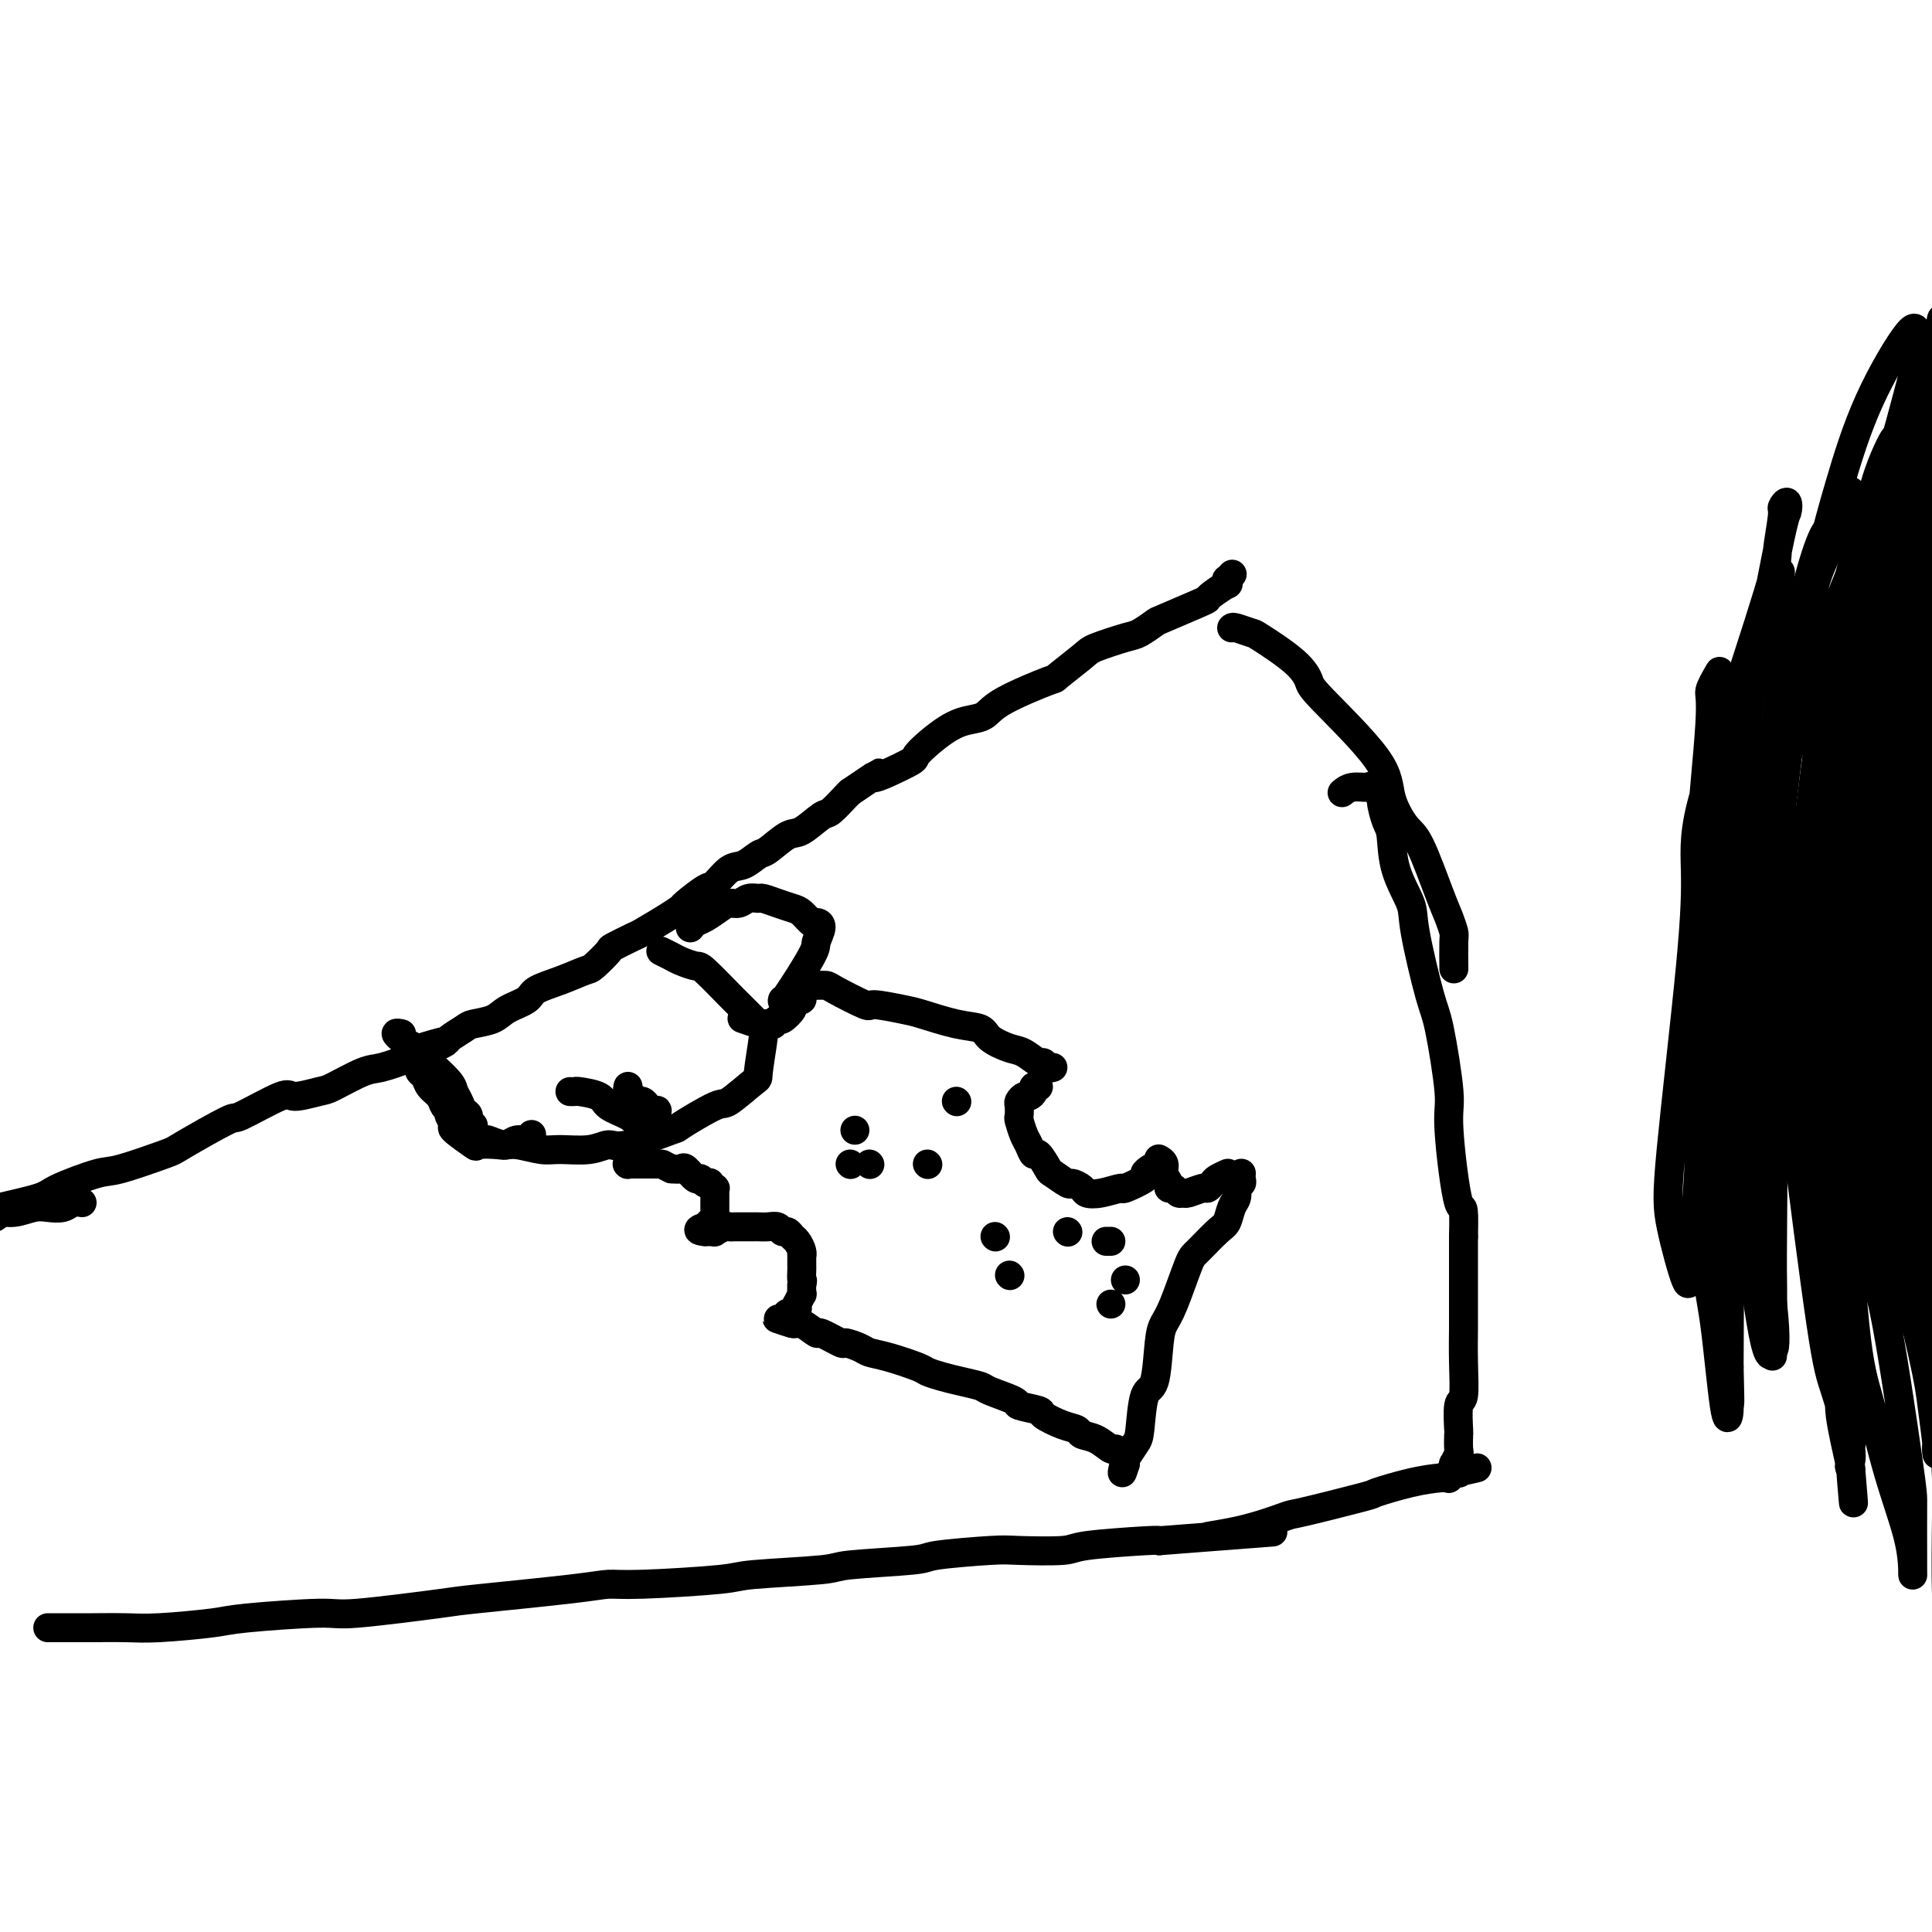 <svg viewBox='0 0 400 400' version='1.1' xmlns='http://www.w3.org/2000/svg' xmlns:xlink='http://www.w3.org/1999/xlink'><g fill='none' stroke='#000000' stroke-width='6' stroke-linecap='round' stroke-linejoin='round'><path d='M95,234c0.324,0.022 0.648,0.043 1,0c0.352,-0.043 0.731,-0.151 1,0c0.269,0.151 0.429,0.561 1,1c0.571,0.439 1.553,0.906 2,1c0.447,0.094 0.361,-0.185 1,0c0.639,0.185 2.004,0.836 3,1c0.996,0.164 1.621,-0.157 3,0c1.379,0.157 3.510,0.791 5,1c1.490,0.209 2.338,-0.008 4,0c1.662,0.008 4.137,0.241 6,0c1.863,-0.241 3.112,-0.955 4,-1c0.888,-0.045 1.414,0.580 4,0c2.586,-0.580 7.233,-2.367 9,-3c1.767,-0.633 0.655,-0.114 2,-1c1.345,-0.886 5.149,-3.176 7,-4c1.851,-0.824 1.750,-0.182 3,-1c1.250,-0.818 3.851,-3.095 5,-4c1.149,-0.905 0.845,-0.438 1,-2c0.155,-1.562 0.770,-5.155 1,-7c0.230,-1.845 0.075,-1.944 -1,-3c-1.075,-1.056 -3.068,-3.071 -4,-4c-0.932,-0.929 -0.801,-0.774 -2,-2c-1.199,-1.226 -3.726,-3.835 -5,-5c-1.274,-1.165 -1.294,-0.887 -2,-1c-0.706,-0.113 -2.096,-0.618 -3,-1c-0.904,-0.382 -1.320,-0.641 -2,-1c-0.680,-0.359 -1.623,-0.817 -2,-1c-0.377,-0.183 -0.189,-0.092 0,0'/><path d='M143,192c-0.074,0.097 -0.147,0.194 0,0c0.147,-0.194 0.515,-0.678 1,-1c0.485,-0.322 1.088,-0.482 2,-1c0.912,-0.518 2.132,-1.392 3,-2c0.868,-0.608 1.383,-0.948 2,-1c0.617,-0.052 1.337,0.185 2,0c0.663,-0.185 1.270,-0.792 2,-1c0.730,-0.208 1.585,-0.015 2,0c0.415,0.015 0.391,-0.146 1,0c0.609,0.146 1.850,0.599 3,1c1.150,0.401 2.208,0.749 3,1c0.792,0.251 1.318,0.403 2,1c0.682,0.597 1.518,1.638 2,2c0.482,0.362 0.609,0.045 1,0c0.391,-0.045 1.047,0.180 1,1c-0.047,0.820 -0.797,2.233 -1,3c-0.203,0.767 0.142,0.886 -1,3c-1.142,2.114 -3.769,6.223 -5,8c-1.231,1.777 -1.066,1.222 -1,1c0.066,-0.222 0.033,-0.111 0,0'/><path d='M168,204c-0.056,-0.001 -0.112,-0.003 0,0c0.112,0.003 0.393,0.010 1,0c0.607,-0.010 1.542,-0.038 2,0c0.458,0.038 0.440,0.142 2,1c1.560,0.858 4.699,2.472 6,3c1.301,0.528 0.765,-0.028 2,0c1.235,0.028 4.240,0.640 6,1c1.760,0.360 2.274,0.468 4,1c1.726,0.532 4.663,1.489 7,2c2.337,0.511 4.073,0.575 5,1c0.927,0.425 1.046,1.209 2,2c0.954,0.791 2.742,1.589 4,2c1.258,0.411 1.987,0.436 3,1c1.013,0.564 2.310,1.668 3,2c0.690,0.332 0.773,-0.107 1,0c0.227,0.107 0.600,0.760 1,1c0.400,0.240 0.829,0.069 1,0c0.171,-0.069 0.086,-0.034 0,0'/><path d='M215,225c-0.447,-0.081 -0.894,-0.162 -1,0c-0.106,0.162 0.129,0.567 0,1c-0.129,0.433 -0.623,0.894 -1,1c-0.377,0.106 -0.638,-0.142 -1,0c-0.362,0.142 -0.826,0.675 -1,1c-0.174,0.325 -0.058,0.442 0,1c0.058,0.558 0.057,1.555 0,2c-0.057,0.445 -0.171,0.337 0,1c0.171,0.663 0.628,2.098 1,3c0.372,0.902 0.661,1.273 1,2c0.339,0.727 0.729,1.810 1,2c0.271,0.190 0.425,-0.514 1,0c0.575,0.514 1.573,2.246 2,3c0.427,0.754 0.284,0.531 1,1c0.716,0.469 2.290,1.629 3,2c0.710,0.371 0.555,-0.049 1,0c0.445,0.049 1.488,0.565 2,1c0.512,0.435 0.492,0.789 1,1c0.508,0.211 1.543,0.278 3,0c1.457,-0.278 3.337,-0.901 4,-1c0.663,-0.099 0.111,0.327 1,0c0.889,-0.327 3.219,-1.408 4,-2c0.781,-0.592 0.013,-0.694 0,-1c-0.013,-0.306 0.728,-0.814 1,-1c0.272,-0.186 0.073,-0.050 0,0c-0.073,0.050 -0.021,0.014 0,0c0.021,-0.014 0.010,-0.007 0,0'/><path d='M240,240c0.033,0.018 0.065,0.036 0,0c-0.065,-0.036 -0.229,-0.125 0,0c0.229,0.125 0.849,0.463 1,1c0.151,0.537 -0.167,1.272 0,2c0.167,0.728 0.819,1.449 1,2c0.181,0.551 -0.108,0.933 0,1c0.108,0.067 0.614,-0.182 1,0c0.386,0.182 0.653,0.796 1,1c0.347,0.204 0.776,-0.001 1,0c0.224,0.001 0.244,0.208 1,0c0.756,-0.208 2.249,-0.830 3,-1c0.751,-0.170 0.762,0.112 1,0c0.238,-0.112 0.705,-0.618 1,-1c0.295,-0.382 0.419,-0.638 1,-1c0.581,-0.362 1.618,-0.828 2,-1c0.382,-0.172 0.109,-0.049 0,0c-0.109,0.049 -0.055,0.025 0,0'/><path d='M257,243c0.008,-0.082 0.016,-0.163 0,0c-0.016,0.163 -0.056,0.572 0,1c0.056,0.428 0.208,0.876 0,1c-0.208,0.124 -0.776,-0.076 -1,0c-0.224,0.076 -0.102,0.427 0,1c0.102,0.573 0.185,1.369 0,2c-0.185,0.631 -0.639,1.098 -1,2c-0.361,0.902 -0.628,2.240 -1,3c-0.372,0.760 -0.849,0.941 -2,2c-1.151,1.059 -2.977,2.995 -4,4c-1.023,1.005 -1.243,1.079 -2,3c-0.757,1.921 -2.052,5.689 -3,8c-0.948,2.311 -1.550,3.165 -2,4c-0.450,0.835 -0.749,1.650 -1,4c-0.251,2.350 -0.453,6.235 -1,8c-0.547,1.765 -1.439,1.410 -2,3c-0.561,1.590 -0.791,5.123 -1,7c-0.209,1.877 -0.396,2.097 -1,3c-0.604,0.903 -1.626,2.490 -2,3c-0.374,0.510 -0.101,-0.055 0,0c0.101,0.055 0.029,0.730 0,1c-0.029,0.270 -0.014,0.135 0,0'/><path d='M233,303c-1.255,4.242 -0.392,0.348 0,-1c0.392,-1.348 0.314,-0.149 0,0c-0.314,0.149 -0.863,-0.751 -1,-1c-0.137,-0.249 0.138,0.155 0,0c-0.138,-0.155 -0.690,-0.868 -1,-1c-0.310,-0.132 -0.377,0.316 -1,0c-0.623,-0.316 -1.800,-1.398 -3,-2c-1.200,-0.602 -2.423,-0.725 -3,-1c-0.577,-0.275 -0.510,-0.704 -1,-1c-0.490,-0.296 -1.538,-0.459 -3,-1c-1.462,-0.541 -3.338,-1.458 -4,-2c-0.662,-0.542 -0.111,-0.708 -1,-1c-0.889,-0.292 -3.217,-0.708 -4,-1c-0.783,-0.292 -0.022,-0.459 -1,-1c-0.978,-0.541 -3.695,-1.455 -5,-2c-1.305,-0.545 -1.200,-0.723 -2,-1c-0.800,-0.277 -2.506,-0.655 -4,-1c-1.494,-0.345 -2.774,-0.656 -4,-1c-1.226,-0.344 -2.396,-0.722 -3,-1c-0.604,-0.278 -0.643,-0.457 -2,-1c-1.357,-0.543 -4.034,-1.450 -6,-2c-1.966,-0.550 -3.221,-0.744 -4,-1c-0.779,-0.256 -1.082,-0.574 -2,-1c-0.918,-0.426 -2.452,-0.959 -3,-1c-0.548,-0.041 -0.111,0.409 -1,0c-0.889,-0.409 -3.104,-1.677 -4,-2c-0.896,-0.323 -0.472,0.298 -1,0c-0.528,-0.298 -2.008,-1.514 -3,-2c-0.992,-0.486 -1.496,-0.243 -2,0'/><path d='M164,274c-6.277,-2.105 -1.468,-0.368 0,0c1.468,0.368 -0.405,-0.632 -1,-1c-0.595,-0.368 0.089,-0.102 0,0c-0.089,0.102 -0.952,0.041 -1,0c-0.048,-0.041 0.719,-0.064 1,0c0.281,0.064 0.075,0.213 0,0c-0.075,-0.213 -0.020,-0.789 0,-1c0.020,-0.211 0.004,-0.056 0,0c-0.004,0.056 0.003,0.015 0,0c-0.003,-0.015 -0.015,-0.004 0,0c0.015,0.004 0.057,0.001 0,0c-0.057,-0.001 -0.212,0.001 0,0c0.212,-0.001 0.793,-0.004 1,0c0.207,0.004 0.041,0.015 0,0c-0.041,-0.015 0.041,-0.055 0,0c-0.041,0.055 -0.207,0.207 0,0c0.207,-0.207 0.786,-0.771 1,-1c0.214,-0.229 0.061,-0.122 0,0c-0.061,0.122 -0.030,0.258 0,0c0.030,-0.258 0.061,-0.912 0,-1c-0.061,-0.088 -0.212,0.389 0,0c0.212,-0.389 0.788,-1.643 1,-2c0.212,-0.357 0.061,0.184 0,0c-0.061,-0.184 -0.030,-1.092 0,-2'/><path d='M166,266c0.309,-1.350 0.083,-0.725 0,-1c-0.083,-0.275 -0.021,-1.449 0,-2c0.021,-0.551 0.003,-0.480 0,-1c-0.003,-0.520 0.010,-1.630 0,-2c-0.010,-0.370 -0.044,0.002 0,0c0.044,-0.002 0.166,-0.378 0,-1c-0.166,-0.622 -0.621,-1.491 -1,-2c-0.379,-0.509 -0.682,-0.658 -1,-1c-0.318,-0.342 -0.653,-0.876 -1,-1c-0.347,-0.124 -0.708,0.163 -1,0c-0.292,-0.163 -0.515,-0.776 -1,-1c-0.485,-0.224 -1.233,-0.060 -2,0c-0.767,0.060 -1.554,0.016 -2,0c-0.446,-0.016 -0.552,-0.005 -1,0c-0.448,0.005 -1.238,0.005 -2,0c-0.762,-0.005 -1.495,-0.015 -2,0c-0.505,0.015 -0.780,0.057 -1,0c-0.220,-0.057 -0.384,-0.211 -1,0c-0.616,0.211 -1.686,0.789 -2,1c-0.314,0.211 0.126,0.057 0,0c-0.126,-0.057 -0.818,-0.015 -1,0c-0.182,0.015 0.147,0.004 0,0c-0.147,-0.004 -0.770,-0.001 -1,0c-0.230,0.001 -0.066,0.000 0,0c0.066,-0.000 0.033,-0.000 0,0'/><path d='M146,255c-2.629,-0.228 -0.701,-0.797 0,-1c0.701,-0.203 0.174,-0.041 0,0c-0.174,0.041 0.005,-0.041 0,0c-0.005,0.041 -0.194,0.203 0,0c0.194,-0.203 0.770,-0.771 1,-1c0.230,-0.229 0.114,-0.118 0,0c-0.114,0.118 -0.227,0.242 0,0c0.227,-0.242 0.793,-0.849 1,-1c0.207,-0.151 0.056,0.153 0,0c-0.056,-0.153 -0.015,-0.763 0,-1c0.015,-0.237 0.004,-0.100 0,0c-0.004,0.100 -0.001,0.162 0,0c0.001,-0.162 0.000,-0.550 0,-1c-0.000,-0.450 -0.000,-0.962 0,-1c0.000,-0.038 0.001,0.397 0,0c-0.001,-0.397 -0.004,-1.627 0,-2c0.004,-0.373 0.016,0.110 0,0c-0.016,-0.110 -0.060,-0.813 0,-1c0.060,-0.187 0.223,0.142 0,0c-0.223,-0.142 -0.832,-0.754 -1,-1c-0.168,-0.246 0.106,-0.126 0,0c-0.106,0.126 -0.591,0.258 -1,0c-0.409,-0.258 -0.742,-0.906 -1,-1c-0.258,-0.094 -0.440,0.367 -1,0c-0.560,-0.367 -1.497,-1.560 -2,-2c-0.503,-0.440 -0.572,-0.126 -1,0c-0.428,0.126 -1.214,0.063 -2,0'/><path d='M139,242c-1.793,-0.845 -1.774,-0.959 -2,-1c-0.226,-0.041 -0.695,-0.011 -1,0c-0.305,0.011 -0.446,0.003 -1,0c-0.554,-0.003 -1.523,0.000 -2,0c-0.477,-0.000 -0.464,-0.004 -1,0c-0.536,0.004 -1.622,0.015 -2,0c-0.378,-0.015 -0.050,-0.056 0,0c0.050,0.056 -0.179,0.207 0,0c0.179,-0.207 0.765,-0.774 1,-1c0.235,-0.226 0.117,-0.113 0,0'/><path d='M177,234c0.000,0.000 0.000,0.000 0,0c0.000,0.000 0.000,0.000 0,0'/><path d='M176,241c0.000,0.000 0.100,0.100 0.1,0.1'/><path d='M180,241c0.000,0.000 0.100,0.100 0.1,0.1'/><path d='M192,241c0.000,0.000 0.100,0.100 0.1,0.1'/><path d='M198,228c0.000,0.000 0.100,0.100 0.1,0.1'/><path d='M206,256c0.000,0.000 0.100,0.100 0.1,0.1'/><path d='M209,264c0.000,0.000 0.100,0.100 0.1,0.1'/><path d='M221,255c0.000,0.000 0.100,0.100 0.1,0.1'/><path d='M230,257c-0.417,0.000 -0.833,0.000 -1,0c-0.167,0.000 -0.083,0.000 0,0'/><path d='M233,265c0.000,0.000 0.000,0.000 0,0c0.000,0.000 0.000,0.000 0,0'/><path d='M230,270c0.000,0.000 0.000,0.000 0,0c0.000,0.000 0.000,0.000 0,0'/><path d='M166,206c0.079,0.449 0.158,0.899 0,1c-0.158,0.101 -0.553,-0.146 -1,0c-0.447,0.146 -0.947,0.684 -1,1c-0.053,0.316 0.342,0.410 0,1c-0.342,0.590 -1.419,1.674 -2,2c-0.581,0.326 -0.664,-0.108 -1,0c-0.336,0.108 -0.924,0.757 -1,1c-0.076,0.243 0.361,0.079 0,0c-0.361,-0.079 -1.519,-0.073 -2,0c-0.481,0.073 -0.283,0.212 -1,0c-0.717,-0.212 -2.348,-0.775 -3,-1c-0.652,-0.225 -0.326,-0.113 0,0'/><path d='M374,211c-0.083,-0.265 -0.165,-0.531 0,-1c0.165,-0.469 0.579,-1.142 1,-3c0.421,-1.858 0.851,-4.903 1,-6c0.149,-1.097 0.019,-0.248 1,-3c0.981,-2.752 3.073,-9.107 4,-12c0.927,-2.893 0.690,-2.326 1,-5c0.310,-2.674 1.168,-8.589 2,-12c0.832,-3.411 1.639,-4.318 2,-6c0.361,-1.682 0.278,-4.138 1,-7c0.722,-2.862 2.250,-6.130 3,-8c0.750,-1.870 0.723,-2.343 1,-4c0.277,-1.657 0.858,-4.499 1,-6c0.142,-1.501 -0.154,-1.660 0,-2c0.154,-0.340 0.760,-0.862 1,-1c0.240,-0.138 0.116,0.107 0,0c-0.116,-0.107 -0.224,-0.567 0,-1c0.224,-0.433 0.778,-0.838 1,-1c0.222,-0.162 0.111,-0.081 0,0'/><path d='M400,253c0.448,0.403 0.895,0.806 1,2c0.105,1.194 -0.133,3.177 0,5c0.133,1.823 0.638,3.484 1,6c0.362,2.516 0.580,5.887 1,8c0.420,2.113 1.040,2.968 1,7c-0.040,4.032 -0.740,11.242 -1,16c-0.260,4.758 -0.080,7.064 0,9c0.080,1.936 0.059,3.500 0,8c-0.059,4.500 -0.155,11.935 0,16c0.155,4.065 0.562,4.761 1,7c0.438,2.239 0.906,6.023 1,8c0.094,1.977 -0.185,2.148 0,4c0.185,1.852 0.834,5.386 1,7c0.166,1.614 -0.151,1.309 0,2c0.151,0.691 0.772,2.378 1,3c0.228,0.622 0.065,0.178 0,0c-0.065,-0.178 -0.033,-0.089 0,0'/><path d='M356,139c-0.906,1.562 -1.812,3.125 -2,4c-0.188,0.875 0.343,1.064 0,7c-0.343,5.936 -1.560,17.620 -2,24c-0.440,6.380 -0.103,7.457 0,16c0.103,8.543 -0.029,24.552 0,33c0.029,8.448 0.217,9.334 0,14c-0.217,4.666 -0.839,13.111 -1,18c-0.161,4.889 0.139,6.223 0,7c-0.139,0.777 -0.717,0.998 -1,2c-0.283,1.002 -0.272,2.787 -1,1c-0.728,-1.787 -2.197,-7.144 -3,-11c-0.803,-3.856 -0.940,-6.210 0,-16c0.940,-9.790 2.959,-27.017 4,-38c1.041,-10.983 1.106,-15.721 1,-20c-0.106,-4.279 -0.383,-8.100 2,-16c2.383,-7.900 7.427,-19.878 10,-26c2.573,-6.122 2.676,-6.388 3,-8c0.324,-1.612 0.870,-4.568 1,-6c0.130,-1.432 -0.155,-1.338 0,-2c0.155,-0.662 0.752,-2.081 1,-3c0.248,-0.919 0.148,-1.338 0,-1c-0.148,0.338 -0.343,1.434 0,1c0.343,-0.434 1.223,-2.398 0,3c-1.223,5.398 -4.548,18.159 -6,25c-1.452,6.841 -1.030,7.761 -2,20c-0.970,12.239 -3.332,35.796 -4,50c-0.668,14.204 0.359,19.055 1,24c0.641,4.945 0.898,9.984 1,17c0.102,7.016 0.051,16.008 0,25'/><path d='M358,283c0.300,11.437 0.051,7.030 0,6c-0.051,-1.030 0.098,1.318 0,3c-0.098,1.682 -0.441,2.698 -1,-1c-0.559,-3.698 -1.334,-12.110 -2,-17c-0.666,-4.890 -1.223,-6.256 -2,-15c-0.777,-8.744 -1.773,-24.864 -2,-33c-0.227,-8.136 0.316,-8.286 1,-18c0.684,-9.714 1.508,-28.992 2,-39c0.492,-10.008 0.653,-10.747 3,-18c2.347,-7.253 6.881,-21.021 9,-28c2.119,-6.979 1.822,-7.169 2,-9c0.178,-1.831 0.830,-5.303 1,-7c0.170,-1.697 -0.144,-1.619 0,-2c0.144,-0.381 0.745,-1.222 1,-1c0.255,0.222 0.165,1.507 0,2c-0.165,0.493 -0.405,0.195 -2,8c-1.595,7.805 -4.543,23.715 -6,32c-1.457,8.285 -1.421,8.946 -2,21c-0.579,12.054 -1.773,35.502 -2,48c-0.227,12.498 0.513,14.047 2,21c1.487,6.953 3.722,19.311 5,28c1.278,8.689 1.600,13.708 2,15c0.400,1.292 0.877,-1.144 0,-9c-0.877,-7.856 -3.109,-21.132 -4,-28c-0.891,-6.868 -0.440,-7.329 0,-18c0.440,-10.671 0.871,-31.551 1,-43c0.129,-11.449 -0.042,-13.467 2,-24c2.042,-10.533 6.298,-29.581 9,-39c2.702,-9.419 3.851,-9.210 5,-9'/><path d='M380,109c2.653,-8.254 2.285,-4.888 2,-4c-0.285,0.888 -0.488,-0.702 0,-2c0.488,-1.298 1.665,-2.302 1,0c-0.665,2.302 -3.173,7.912 -5,12c-1.827,4.088 -2.973,6.656 -5,20c-2.027,13.344 -4.935,37.466 -6,50c-1.065,12.534 -0.286,13.481 0,25c0.286,11.519 0.078,33.610 0,44c-0.078,10.390 -0.025,9.080 0,12c0.025,2.920 0.022,10.070 0,13c-0.022,2.930 -0.063,1.639 0,1c0.063,-0.639 0.231,-0.627 0,0c-0.231,0.627 -0.861,1.870 -2,-4c-1.139,-5.870 -2.787,-18.854 -4,-26c-1.213,-7.146 -1.992,-8.455 -1,-20c0.992,-11.545 3.753,-33.326 5,-45c1.247,-11.674 0.979,-13.240 3,-21c2.021,-7.760 6.332,-21.714 10,-32c3.668,-10.286 6.693,-16.904 8,-20c1.307,-3.096 0.898,-2.669 1,-3c0.102,-0.331 0.717,-1.420 1,-2c0.283,-0.580 0.233,-0.651 0,0c-0.233,0.651 -0.651,2.024 -1,3c-0.349,0.976 -0.629,1.554 -3,13c-2.371,11.446 -6.834,33.759 -9,46c-2.166,12.241 -2.034,14.409 -1,29c1.034,14.591 2.970,41.606 4,55c1.030,13.394 1.152,13.167 2,19c0.848,5.833 2.421,17.724 3,23c0.579,5.276 0.166,3.936 0,4c-0.166,0.064 -0.083,1.532 0,3'/><path d='M383,302c1.417,16.787 0.461,6.755 0,0c-0.461,-6.755 -0.427,-10.233 -1,-13c-0.573,-2.767 -1.753,-4.823 -4,-16c-2.247,-11.177 -5.559,-31.473 -7,-43c-1.441,-11.527 -1.009,-14.283 0,-25c1.009,-10.717 2.595,-29.395 5,-47c2.405,-17.605 5.630,-34.137 8,-43c2.370,-8.863 3.885,-10.057 6,-16c2.115,-5.943 4.829,-16.636 6,-21c1.171,-4.364 0.800,-2.399 1,-3c0.200,-0.601 0.970,-3.769 1,-5c0.030,-1.231 -0.679,-0.526 -1,-1c-0.321,-0.474 -0.253,-2.128 -2,0c-1.747,2.128 -5.309,8.038 -8,14c-2.691,5.962 -4.512,11.975 -6,17c-1.488,5.025 -2.645,9.061 -5,19c-2.355,9.939 -5.909,25.782 -7,44c-1.091,18.218 0.279,38.810 1,50c0.721,11.190 0.792,12.977 2,23c1.208,10.023 3.553,28.282 5,38c1.447,9.718 1.998,10.896 3,14c1.002,3.104 2.457,8.133 3,11c0.543,2.867 0.175,3.573 0,4c-0.175,0.427 -0.156,0.576 0,1c0.156,0.424 0.449,1.121 0,-1c-0.449,-2.121 -1.640,-7.062 -2,-10c-0.360,-2.938 0.111,-3.873 -1,-11c-1.111,-7.127 -3.803,-20.446 -4,-37c-0.197,-16.554 2.101,-36.341 3,-48c0.899,-11.659 0.400,-15.188 2,-25c1.600,-9.812 5.300,-25.906 9,-42'/><path d='M390,130c2.593,-9.751 4.576,-13.129 6,-17c1.424,-3.871 2.290,-8.236 3,-14c0.710,-5.764 1.264,-12.929 2,-17c0.736,-4.071 1.655,-5.048 2,-6c0.345,-0.952 0.118,-1.878 0,-2c-0.118,-0.122 -0.126,0.559 0,0c0.126,-0.559 0.385,-2.360 -1,1c-1.385,3.360 -4.416,11.880 -6,17c-1.584,5.120 -1.721,6.842 -3,15c-1.279,8.158 -3.699,22.754 -4,43c-0.301,20.246 1.517,46.142 3,62c1.483,15.858 2.632,21.678 5,34c2.368,12.322 5.955,31.146 8,41c2.045,9.854 2.550,10.738 3,14c0.450,3.262 0.847,8.901 1,12c0.153,3.099 0.062,3.656 0,4c-0.062,0.344 -0.094,0.473 0,1c0.094,0.527 0.315,1.451 0,-1c-0.315,-2.451 -1.166,-8.277 -2,-11c-0.834,-2.723 -1.652,-2.342 -4,-11c-2.348,-8.658 -6.227,-26.356 -9,-36c-2.773,-9.644 -4.441,-11.235 -6,-25c-1.559,-13.765 -3.010,-39.704 -4,-54c-0.990,-14.296 -1.520,-16.948 0,-28c1.520,-11.052 5.090,-30.503 7,-40c1.910,-9.497 2.159,-9.040 2,-11c-0.159,-1.960 -0.725,-6.337 -1,-8c-0.275,-1.663 -0.259,-0.611 0,-1c0.259,-0.389 0.762,-2.220 0,-1c-0.762,1.220 -2.789,5.491 -4,10c-1.211,4.509 -1.605,9.254 -2,14'/><path d='M386,115c-1.571,11.083 -2.498,27.789 -3,37c-0.502,9.211 -0.579,10.925 0,28c0.579,17.075 1.816,49.510 3,66c1.184,16.490 2.317,17.034 4,25c1.683,7.966 3.915,23.353 5,31c1.085,7.647 1.023,7.552 1,10c-0.023,2.448 -0.007,7.438 0,10c0.007,2.562 0.004,2.697 0,3c-0.004,0.303 -0.010,0.776 0,1c0.010,0.224 0.036,0.201 0,-1c-0.036,-1.201 -0.134,-3.579 -1,-7c-0.866,-3.421 -2.501,-7.884 -4,-13c-1.499,-5.116 -2.863,-10.887 -4,-15c-1.137,-4.113 -2.047,-6.570 -3,-16c-0.953,-9.430 -1.949,-25.832 -3,-35c-1.051,-9.168 -2.155,-11.101 -2,-20c0.155,-8.899 1.571,-24.763 3,-41c1.429,-16.237 2.873,-32.846 4,-42c1.127,-9.154 1.938,-10.853 4,-19c2.062,-8.147 5.374,-22.741 7,-30c1.626,-7.259 1.565,-7.184 2,-9c0.435,-1.816 1.367,-5.523 2,-8c0.633,-2.477 0.966,-3.725 1,-4c0.034,-0.275 -0.233,0.423 0,1c0.233,0.577 0.965,1.031 1,2c0.035,0.969 -0.628,2.451 -1,3c-0.372,0.549 -0.453,0.164 -1,6c-0.547,5.836 -1.559,17.894 -2,24c-0.441,6.106 -0.311,6.259 -1,16c-0.689,9.741 -2.197,29.069 -3,42c-0.803,12.931 -0.902,19.466 -1,26'/><path d='M394,186c-0.360,31.566 2.741,50.480 4,62c1.259,11.520 0.678,15.646 1,23c0.322,7.354 1.547,17.935 2,23c0.453,5.065 0.133,4.612 0,5c-0.133,0.388 -0.079,1.617 0,2c0.079,0.383 0.182,-0.079 0,-2c-0.182,-1.921 -0.651,-5.301 -1,-8c-0.349,-2.699 -0.579,-4.717 -2,-11c-1.421,-6.283 -4.032,-16.831 -6,-30c-1.968,-13.169 -3.292,-28.959 -4,-40c-0.708,-11.041 -0.799,-17.332 -1,-22c-0.201,-4.668 -0.513,-7.711 2,-22c2.513,-14.289 7.850,-39.823 10,-52c2.150,-12.177 1.112,-10.998 1,-12c-0.112,-1.002 0.702,-4.186 1,-7c0.298,-2.814 0.080,-5.260 0,-7c-0.080,-1.740 -0.023,-2.776 0,-3c0.023,-0.224 0.010,0.364 0,0c-0.010,-0.364 -0.019,-1.679 -1,0c-0.981,1.679 -2.934,6.353 -4,8c-1.066,1.647 -1.244,0.266 -3,9c-1.756,8.734 -5.090,27.583 -7,37c-1.910,9.417 -2.397,9.401 -2,23c0.397,13.599 1.677,40.811 3,55c1.323,14.189 2.690,15.353 5,24c2.310,8.647 5.564,24.775 7,33c1.436,8.225 1.053,8.546 2,11c0.947,2.454 3.223,7.039 4,9c0.777,1.961 0.055,1.297 0,1c-0.055,-0.297 0.556,-0.228 1,-1c0.444,-0.772 0.722,-2.386 1,-4'/><path d='M407,290c0.658,-1.158 1.304,-2.052 1,-6c-0.304,-3.948 -1.557,-10.951 -2,-15c-0.443,-4.049 -0.075,-5.143 -1,-13c-0.925,-7.857 -3.141,-22.476 -4,-30c-0.859,-7.524 -0.361,-7.954 0,-16c0.361,-8.046 0.583,-23.707 1,-32c0.417,-8.293 1.028,-9.217 2,-15c0.972,-5.783 2.305,-16.425 3,-22c0.695,-5.575 0.751,-6.083 1,-10c0.249,-3.917 0.689,-11.244 1,-15c0.311,-3.756 0.492,-3.942 0,-5c-0.492,-1.058 -1.656,-2.986 -2,-4c-0.344,-1.014 0.132,-1.112 0,-1c-0.132,0.112 -0.873,0.433 -1,0c-0.127,-0.433 0.359,-1.621 -1,0c-1.359,1.621 -4.564,6.049 -6,8c-1.436,1.951 -1.105,1.424 -2,11c-0.895,9.576 -3.017,29.255 -4,40c-0.983,10.745 -0.826,12.554 0,23c0.826,10.446 2.322,29.527 3,39c0.678,9.473 0.538,9.339 1,15c0.462,5.661 1.526,17.119 2,23c0.474,5.881 0.359,6.186 1,9c0.641,2.814 2.037,8.139 3,11c0.963,2.861 1.493,3.259 2,4c0.507,0.741 0.991,1.826 1,2c0.009,0.174 -0.456,-0.564 -1,-1c-0.544,-0.436 -1.166,-0.570 -3,-4c-1.834,-3.430 -4.878,-10.154 -7,-15c-2.122,-4.846 -3.320,-7.813 -5,-15c-1.680,-7.187 -3.840,-18.593 -6,-30'/><path d='M384,226c-1.935,-10.267 -1.273,-13.434 -1,-17c0.273,-3.566 0.157,-7.530 0,-16c-0.157,-8.470 -0.356,-21.444 0,-32c0.356,-10.556 1.266,-18.692 2,-23c0.734,-4.308 1.293,-4.787 2,-7c0.707,-2.213 1.562,-6.159 2,-8c0.438,-1.841 0.458,-1.575 1,-2c0.542,-0.425 1.606,-1.541 2,-2c0.394,-0.459 0.119,-0.262 0,0c-0.119,0.262 -0.083,0.590 0,0c0.083,-0.590 0.212,-2.098 0,1c-0.212,3.098 -0.766,10.801 -1,14c-0.234,3.199 -0.149,1.893 0,12c0.149,10.107 0.362,31.626 2,47c1.638,15.374 4.701,24.601 6,30c1.299,5.399 0.832,6.968 1,9c0.168,2.032 0.969,4.526 2,7c1.031,2.474 2.293,4.928 3,6c0.707,1.072 0.860,0.762 1,1c0.140,0.238 0.266,1.024 -1,-2c-1.266,-3.024 -3.925,-9.858 -5,-15c-1.075,-5.142 -0.567,-8.592 -1,-12c-0.433,-3.408 -1.806,-6.776 -2,-14c-0.194,-7.224 0.793,-18.306 1,-25c0.207,-6.694 -0.364,-9.002 0,-14c0.364,-4.998 1.663,-12.686 2,-17c0.337,-4.314 -0.288,-5.253 0,-8c0.288,-2.747 1.490,-7.303 2,-10c0.510,-2.697 0.330,-3.534 0,-4c-0.330,-0.466 -0.808,-0.562 -1,0c-0.192,0.562 -0.096,1.781 0,3'/><path d='M401,128c-0.939,5.725 -2.788,18.537 -4,26c-1.212,7.463 -1.787,9.576 -2,17c-0.213,7.424 -0.063,20.159 0,27c0.063,6.841 0.038,7.787 0,12c-0.038,4.213 -0.088,11.691 0,16c0.088,4.309 0.314,5.447 0,6c-0.314,0.553 -1.167,0.519 -1,1c0.167,0.481 1.353,1.476 1,0c-0.353,-1.476 -2.244,-5.422 -3,-7c-0.756,-1.578 -0.378,-0.789 0,0'/><path d='M387,137c-0.423,-0.127 -0.846,-0.253 -1,0c-0.154,0.253 -0.040,0.886 0,1c0.040,0.114 0.004,-0.291 -2,5c-2.004,5.291 -5.977,16.279 -8,22c-2.023,5.721 -2.095,6.176 -3,14c-0.905,7.824 -2.642,23.016 -3,30c-0.358,6.984 0.663,5.758 1,9c0.337,3.242 -0.010,10.950 0,14c0.010,3.050 0.376,1.441 1,1c0.624,-0.441 1.504,0.284 2,0c0.496,-0.284 0.607,-1.579 1,-6c0.393,-4.421 1.068,-11.970 1,-17c-0.068,-5.030 -0.880,-7.541 -1,-13c-0.120,-5.459 0.450,-13.867 1,-19c0.550,-5.133 1.080,-6.990 2,-11c0.920,-4.010 2.232,-10.173 3,-14c0.768,-3.827 0.994,-5.319 1,-7c0.006,-1.681 -0.209,-3.550 0,-5c0.209,-1.450 0.841,-2.479 1,-3c0.159,-0.521 -0.153,-0.532 0,-1c0.153,-0.468 0.773,-1.394 1,-2c0.227,-0.606 0.061,-0.894 0,-1c-0.061,-0.106 -0.017,-0.030 0,0c0.017,0.030 0.009,0.015 0,0'/><path d='M10,337c-0.009,0.000 -0.018,0.000 0,0c0.018,-0.000 0.062,-0.000 0,0c-0.062,0.000 -0.229,0.000 0,0c0.229,-0.000 0.854,-0.000 1,0c0.146,0.000 -0.187,0.001 1,0c1.187,-0.001 3.894,-0.003 5,0c1.106,0.003 0.613,0.012 2,0c1.387,-0.012 4.655,-0.046 7,0c2.345,0.046 3.765,0.172 7,0c3.235,-0.172 8.283,-0.642 11,-1c2.717,-0.358 3.104,-0.606 7,-1c3.896,-0.394 11.301,-0.935 15,-1c3.699,-0.065 3.693,0.347 8,0c4.307,-0.347 12.927,-1.451 17,-2c4.073,-0.549 3.600,-0.542 8,-1c4.400,-0.458 13.674,-1.379 19,-2c5.326,-0.621 6.703,-0.940 8,-1c1.297,-0.060 2.514,0.139 7,0c4.486,-0.139 12.240,-0.615 16,-1c3.760,-0.385 3.527,-0.680 7,-1c3.473,-0.320 10.653,-0.664 14,-1c3.347,-0.336 2.861,-0.665 6,-1c3.139,-0.335 9.903,-0.678 13,-1c3.097,-0.322 2.529,-0.625 5,-1c2.471,-0.375 7.983,-0.822 11,-1c3.017,-0.178 3.541,-0.086 6,0c2.459,0.086 6.855,0.167 9,0c2.145,-0.167 2.039,-0.584 5,-1c2.961,-0.416 8.989,-0.833 12,-1c3.011,-0.167 3.006,-0.083 3,0'/><path d='M240,319c38.502,-2.998 19.758,-1.494 13,-1c-6.758,0.494 -1.529,-0.024 3,-1c4.529,-0.976 8.359,-2.412 10,-3c1.641,-0.588 1.094,-0.329 4,-1c2.906,-0.671 9.266,-2.271 12,-3c2.734,-0.729 1.842,-0.587 3,-1c1.158,-0.413 4.367,-1.382 7,-2c2.633,-0.618 4.690,-0.883 6,-1c1.310,-0.117 1.871,-0.084 2,0c0.129,0.084 -0.176,0.219 0,0c0.176,-0.219 0.833,-0.791 1,-1c0.167,-0.209 -0.155,-0.056 0,0c0.155,0.056 0.787,0.015 1,0c0.213,-0.015 0.005,-0.004 0,0c-0.005,0.004 0.191,0.001 0,0c-0.191,-0.001 -0.769,-0.000 -1,0c-0.231,0.000 -0.116,0.000 0,0'/><path d='M301,305c9.437,-2.162 2.529,-0.565 0,0c-2.529,0.565 -0.678,0.100 0,0c0.678,-0.100 0.182,0.165 0,0c-0.182,-0.165 -0.050,-0.760 0,-1c0.050,-0.240 0.017,-0.124 0,0c-0.017,0.124 -0.019,0.257 0,0c0.019,-0.257 0.057,-0.904 0,-1c-0.057,-0.096 -0.211,0.357 0,0c0.211,-0.357 0.788,-1.526 1,-2c0.212,-0.474 0.061,-0.255 0,-1c-0.061,-0.745 -0.030,-2.454 0,-3c0.030,-0.546 0.061,0.072 0,-1c-0.061,-1.072 -0.212,-3.833 0,-5c0.212,-1.167 0.789,-0.741 1,-2c0.211,-1.259 0.057,-4.203 0,-7c-0.057,-2.797 -0.015,-5.445 0,-7c0.015,-1.555 0.004,-2.016 0,-5c-0.004,-2.984 -0.002,-8.492 0,-14'/><path d='M303,256c0.212,-8.333 -0.259,-4.667 -1,-7c-0.741,-2.333 -1.751,-10.666 -2,-15c-0.249,-4.334 0.262,-4.670 0,-8c-0.262,-3.330 -1.296,-9.655 -2,-13c-0.704,-3.345 -1.078,-3.712 -2,-7c-0.922,-3.288 -2.393,-9.497 -3,-13c-0.607,-3.503 -0.349,-4.298 -1,-6c-0.651,-1.702 -2.211,-4.310 -3,-7c-0.789,-2.690 -0.807,-5.460 -1,-7c-0.193,-1.540 -0.561,-1.848 -1,-3c-0.439,-1.152 -0.950,-3.147 -1,-4c-0.050,-0.853 0.361,-0.565 0,-1c-0.361,-0.435 -1.495,-1.595 -2,-2c-0.505,-0.405 -0.383,-0.057 -1,0c-0.617,0.057 -1.974,-0.177 -3,0c-1.026,0.177 -1.722,0.765 -2,1c-0.278,0.235 -0.139,0.118 0,0'/><path d='M17,249c-0.692,-0.111 -1.385,-0.222 -2,0c-0.615,0.222 -1.153,0.777 -2,1c-0.847,0.223 -2.003,0.115 -3,0c-0.997,-0.115 -1.834,-0.237 -3,0c-1.166,0.237 -2.660,0.834 -4,1c-1.340,0.166 -2.524,-0.099 -3,0c-0.476,0.099 -0.243,0.562 -1,1c-0.757,0.438 -2.505,0.850 -3,1c-0.495,0.150 0.262,0.037 0,0c-0.262,-0.037 -1.542,0.001 -2,0c-0.458,-0.001 -0.095,-0.041 0,0c0.095,0.041 -0.080,0.162 0,0c0.080,-0.162 0.414,-0.608 1,-1c0.586,-0.392 1.424,-0.729 2,-1c0.576,-0.271 0.889,-0.476 3,-1c2.111,-0.524 6.020,-1.366 8,-2c1.980,-0.634 2.032,-1.058 4,-2c1.968,-0.942 5.853,-2.401 8,-3c2.147,-0.599 2.557,-0.339 5,-1c2.443,-0.661 6.917,-2.245 9,-3c2.083,-0.755 1.773,-0.681 4,-2c2.227,-1.319 6.992,-4.031 9,-5c2.008,-0.969 1.258,-0.194 3,-1c1.742,-0.806 5.975,-3.193 8,-4c2.025,-0.807 1.842,-0.033 3,0c1.158,0.033 3.658,-0.676 5,-1c1.342,-0.324 1.525,-0.262 3,-1c1.475,-0.738 4.243,-2.276 6,-3c1.757,-0.724 2.502,-0.636 4,-1c1.498,-0.364 3.749,-1.182 6,-2'/><path d='M85,219c13.999,-5.661 4.498,-2.812 2,-2c-2.498,0.812 2.009,-0.411 4,-1c1.991,-0.589 1.465,-0.542 2,-1c0.535,-0.458 2.129,-1.421 3,-2c0.871,-0.579 1.018,-0.774 2,-1c0.982,-0.226 2.799,-0.483 4,-1c1.201,-0.517 1.786,-1.295 3,-2c1.214,-0.705 3.058,-1.339 4,-2c0.942,-0.661 0.982,-1.351 2,-2c1.018,-0.649 3.015,-1.258 5,-2c1.985,-0.742 3.958,-1.618 5,-2c1.042,-0.382 1.154,-0.272 2,-1c0.846,-0.728 2.424,-2.296 3,-3c0.576,-0.704 0.148,-0.546 1,-1c0.852,-0.454 2.985,-1.520 4,-2c1.015,-0.480 0.913,-0.374 2,-1c1.087,-0.626 3.365,-1.983 5,-3c1.635,-1.017 2.629,-1.695 3,-2c0.371,-0.305 0.118,-0.237 1,-1c0.882,-0.763 2.898,-2.355 4,-3c1.102,-0.645 1.290,-0.342 2,-1c0.710,-0.658 1.940,-2.279 3,-3c1.060,-0.721 1.948,-0.544 3,-1c1.052,-0.456 2.268,-1.545 3,-2c0.732,-0.455 0.982,-0.277 2,-1c1.018,-0.723 2.805,-2.348 4,-3c1.195,-0.652 1.798,-0.332 3,-1c1.202,-0.668 3.003,-2.323 4,-3c0.997,-0.677 1.192,-0.374 2,-1c0.808,-0.626 2.231,-2.179 3,-3c0.769,-0.821 0.885,-0.911 1,-1'/><path d='M176,164c9.228,-6.234 4.797,-3.320 5,-3c0.203,0.320 5.041,-1.955 7,-3c1.959,-1.045 1.039,-0.862 2,-2c0.961,-1.138 3.804,-3.598 6,-5c2.196,-1.402 3.747,-1.745 5,-2c1.253,-0.255 2.210,-0.422 3,-1c0.790,-0.578 1.415,-1.568 4,-3c2.585,-1.432 7.130,-3.305 9,-4c1.870,-0.695 1.066,-0.212 2,-1c0.934,-0.788 3.606,-2.845 5,-4c1.394,-1.155 1.509,-1.407 3,-2c1.491,-0.593 4.357,-1.528 6,-2c1.643,-0.472 2.062,-0.480 3,-1c0.938,-0.520 2.396,-1.553 3,-2c0.604,-0.447 0.355,-0.310 2,-1c1.645,-0.690 5.183,-2.208 7,-3c1.817,-0.792 1.913,-0.857 2,-1c0.087,-0.143 0.166,-0.363 1,-1c0.834,-0.637 2.423,-1.691 3,-2c0.577,-0.309 0.141,0.127 0,0c-0.141,-0.127 0.014,-0.818 0,-1c-0.014,-0.182 -0.196,0.143 0,0c0.196,-0.143 0.770,-0.755 1,-1c0.230,-0.245 0.115,-0.122 0,0'/><path d='M255,130c0.093,-0.116 0.186,-0.231 1,0c0.814,0.231 2.348,0.809 3,1c0.652,0.191 0.420,-0.005 2,1c1.580,1.005 4.971,3.211 7,5c2.029,1.789 2.697,3.162 3,4c0.303,0.838 0.243,1.141 3,4c2.757,2.859 8.332,8.274 11,12c2.668,3.726 2.431,5.763 3,8c0.569,2.237 1.946,4.673 3,6c1.054,1.327 1.785,1.545 3,4c1.215,2.455 2.914,7.145 4,10c1.086,2.855 1.559,3.873 2,5c0.441,1.127 0.850,2.364 1,3c0.150,0.636 0.040,0.671 0,2c-0.040,1.329 -0.012,3.951 0,5c0.012,1.049 0.006,0.524 0,0'/><path d='M98,233c-0.447,0.209 -0.894,0.418 -1,0c-0.106,-0.418 0.128,-1.461 0,-2c-0.128,-0.539 -0.620,-0.572 -1,-1c-0.380,-0.428 -0.649,-1.250 -1,-2c-0.351,-0.750 -0.783,-1.427 -1,-2c-0.217,-0.573 -0.218,-1.042 -1,-2c-0.782,-0.958 -2.343,-2.404 -3,-3c-0.657,-0.596 -0.409,-0.341 -1,-1c-0.591,-0.659 -2.019,-2.233 -3,-3c-0.981,-0.767 -1.513,-0.727 -2,-1c-0.487,-0.273 -0.929,-0.858 -1,-1c-0.071,-0.142 0.228,0.158 0,0c-0.228,-0.158 -0.985,-0.773 -1,-1c-0.015,-0.227 0.710,-0.065 1,0c0.290,0.065 0.145,0.032 0,0'/><path d='M90,221c-0.302,-0.037 -0.604,-0.073 -1,0c-0.396,0.073 -0.888,0.256 -1,0c-0.112,-0.256 0.154,-0.952 0,-1c-0.154,-0.048 -0.728,0.553 -1,1c-0.272,0.447 -0.242,0.739 0,1c0.242,0.261 0.696,0.490 1,1c0.304,0.510 0.458,1.301 1,2c0.542,0.699 1.470,1.305 2,2c0.530,0.695 0.660,1.479 1,2c0.340,0.521 0.891,0.778 1,1c0.109,0.222 -0.223,0.410 0,1c0.223,0.590 1.001,1.584 1,2c-0.001,0.416 -0.783,0.256 0,1c0.783,0.744 3.130,2.391 4,3c0.870,0.609 0.264,0.178 1,0c0.736,-0.178 2.814,-0.104 4,0c1.186,0.104 1.481,0.238 2,0c0.519,-0.238 1.263,-0.847 2,-1c0.737,-0.153 1.468,0.151 2,0c0.532,-0.151 0.866,-0.757 1,-1c0.134,-0.243 0.067,-0.121 0,0'/><path d='M130,225c-0.000,0.002 -0.001,0.004 0,0c0.001,-0.004 0.003,-0.012 0,0c-0.003,0.012 -0.012,0.046 0,0c0.012,-0.046 0.045,-0.171 0,0c-0.045,0.171 -0.167,0.637 0,1c0.167,0.363 0.622,0.623 1,1c0.378,0.377 0.680,0.872 1,1c0.320,0.128 0.660,-0.110 1,0c0.340,0.110 0.680,0.570 1,1c0.320,0.430 0.621,0.832 1,1c0.379,0.168 0.837,0.102 1,0c0.163,-0.102 0.029,-0.240 0,0c-0.029,0.240 0.045,0.857 0,1c-0.045,0.143 -0.208,-0.189 -1,0c-0.792,0.189 -2.212,0.898 -3,1c-0.788,0.102 -0.942,-0.403 -2,-1c-1.058,-0.597 -3.019,-1.284 -4,-2c-0.981,-0.716 -0.981,-1.460 -2,-2c-1.019,-0.540 -3.057,-0.877 -4,-1c-0.943,-0.123 -0.792,-0.033 -1,0c-0.208,0.033 -0.774,0.009 -1,0c-0.226,-0.009 -0.113,-0.005 0,0'/></g>
</svg>